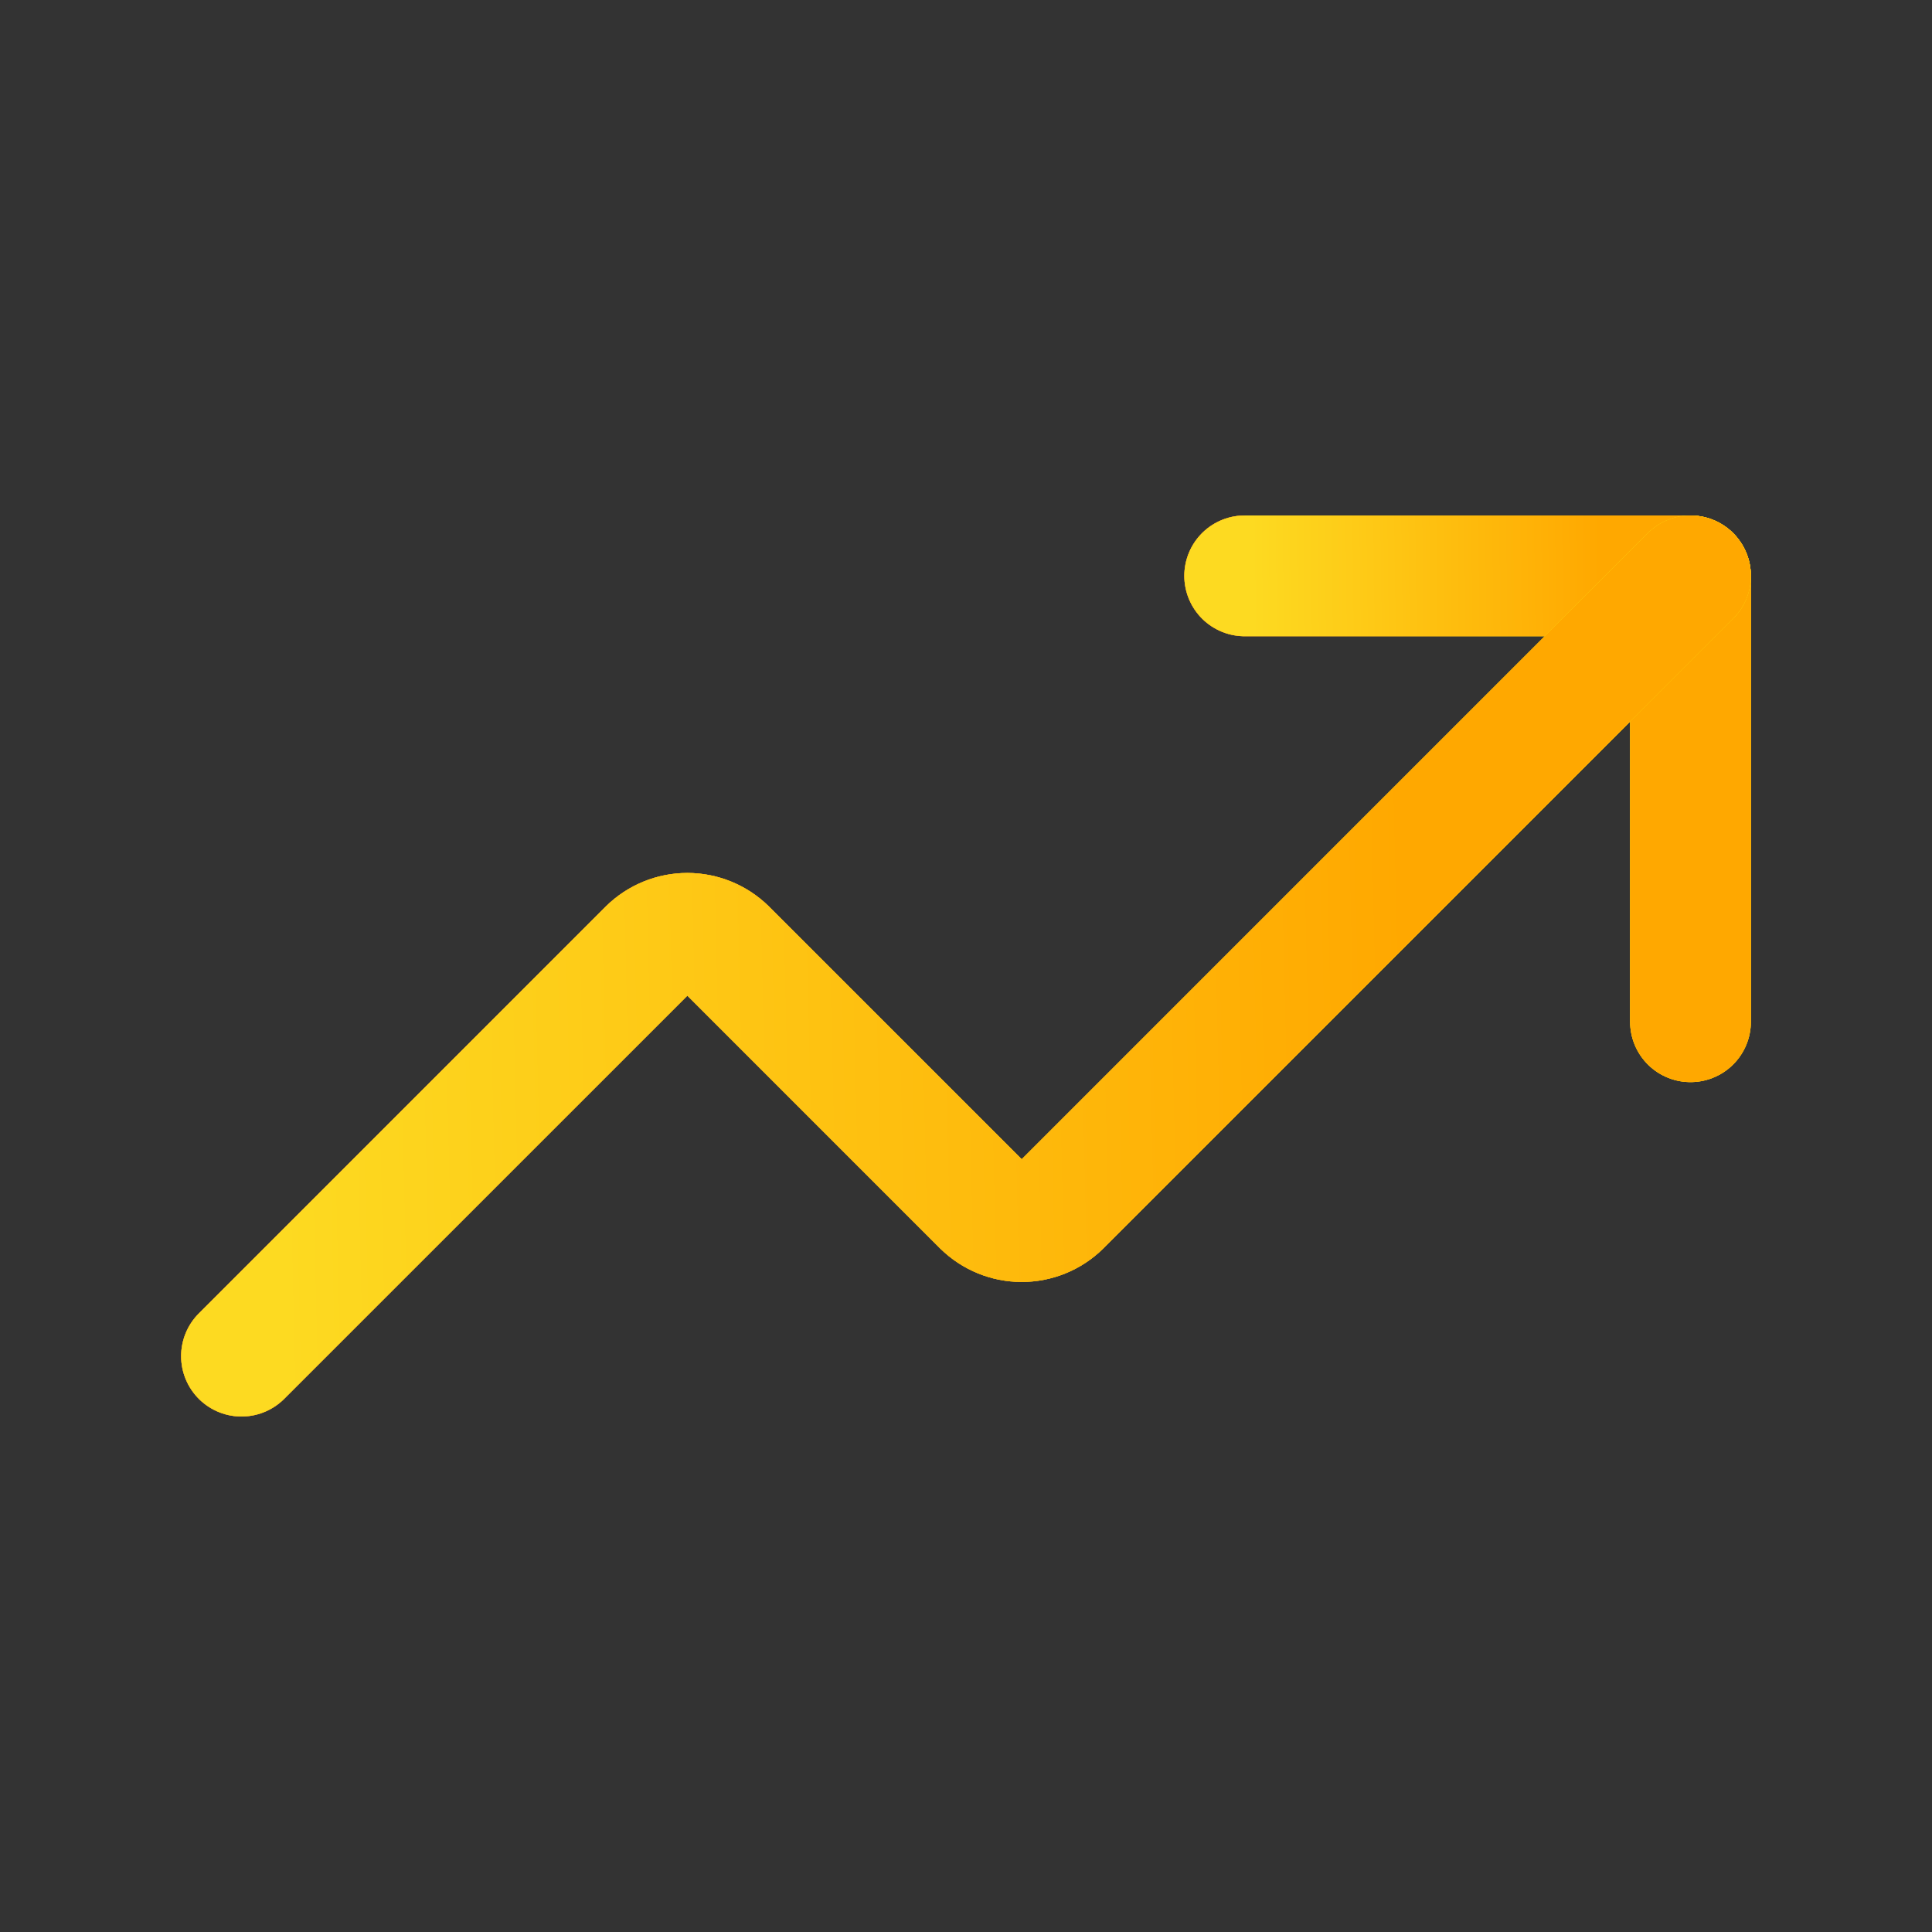<svg width="32" height="32" viewBox="0 0 32 32" fill="none" xmlns="http://www.w3.org/2000/svg">
<rect x="0" y="0" width="32" height="32" fill="#333333" stroke="none"/>
<path d="M20.616 9.538H28V16.923" stroke="url(#paint0_linear_79_516)" stroke-width="2" stroke-linecap="round" stroke-linejoin="round"/>
<path d="M20.616 9.538H28V16.923" stroke="url(#paint1_linear_79_516)" stroke-width="2" stroke-linecap="round" stroke-linejoin="round"/>
<path d="M20.616 9.538H28V16.923" stroke="url(#paint2_linear_79_516)" stroke-width="2" stroke-linecap="round" stroke-linejoin="round"/>
<path d="M28 9.538L17.569 19.969C17.397 20.138 17.165 20.233 16.923 20.233C16.681 20.233 16.45 20.138 16.277 19.969L12.031 15.723C11.858 15.554 11.626 15.459 11.385 15.459C11.143 15.459 10.911 15.554 10.739 15.723L4 22.462" stroke="url(#paint3_linear_79_516)" stroke-width="2" stroke-linecap="round" stroke-linejoin="round"/>
<path d="M28 9.538L17.569 19.969C17.397 20.138 17.165 20.233 16.923 20.233C16.681 20.233 16.45 20.138 16.277 19.969L12.031 15.723C11.858 15.554 11.626 15.459 11.385 15.459C11.143 15.459 10.911 15.554 10.739 15.723L4 22.462" stroke="url(#paint4_linear_79_516)" stroke-width="2" stroke-linecap="round" stroke-linejoin="round"/>
<path d="M28 9.538L17.569 19.969C17.397 20.138 17.165 20.233 16.923 20.233C16.681 20.233 16.45 20.138 16.277 19.969L12.031 15.723C11.858 15.554 11.626 15.459 11.385 15.459C11.143 15.459 10.911 15.554 10.739 15.723L4 22.462" stroke="url(#paint5_linear_79_516)" stroke-width="2" stroke-linecap="round" stroke-linejoin="round"/>
<defs>
<linearGradient id="paint0_linear_79_516" x1="26.547" y1="11.824" x2="19.723" y2="13.683" gradientUnits="userSpaceOnUse">
<stop stop-color="#FFEC26"/>
<stop offset="0" stop-color="#FFEC26"/>
<stop offset="1" stop-color="#EBFD21"/>
</linearGradient>
<linearGradient id="paint1_linear_79_516" x1="26.547" y1="11.824" x2="20.764" y2="11.897" gradientUnits="userSpaceOnUse">
<stop offset="0" stop-color="#FFC700"/>
<stop offset="1" stop-color="#FD6321"/>
</linearGradient>
<linearGradient id="paint2_linear_79_516" x1="26.547" y1="11.824" x2="20.764" y2="11.897" gradientUnits="userSpaceOnUse">
<stop offset="0" stop-color="#FFA800"/>
<stop offset="1" stop-color="#FDDA21"/>
</linearGradient>
<linearGradient id="paint3_linear_79_516" x1="23.279" y1="13.537" x2="4.309" y2="23.135" gradientUnits="userSpaceOnUse">
<stop stop-color="#FFEC26"/>
<stop offset="0" stop-color="#FFEC26"/>
<stop offset="1" stop-color="#EBFD21"/>
</linearGradient>
<linearGradient id="paint4_linear_79_516" x1="23.279" y1="13.537" x2="4.491" y2="13.981" gradientUnits="userSpaceOnUse">
<stop offset="0" stop-color="#FFC700"/>
<stop offset="1" stop-color="#FD6321"/>
</linearGradient>
<linearGradient id="paint5_linear_79_516" x1="23.279" y1="13.537" x2="4.491" y2="13.981" gradientUnits="userSpaceOnUse">
<stop offset="0" stop-color="#FFA800"/>
<stop offset="1" stop-color="#FDDA21"/>
</linearGradient>
</defs>
</svg>
